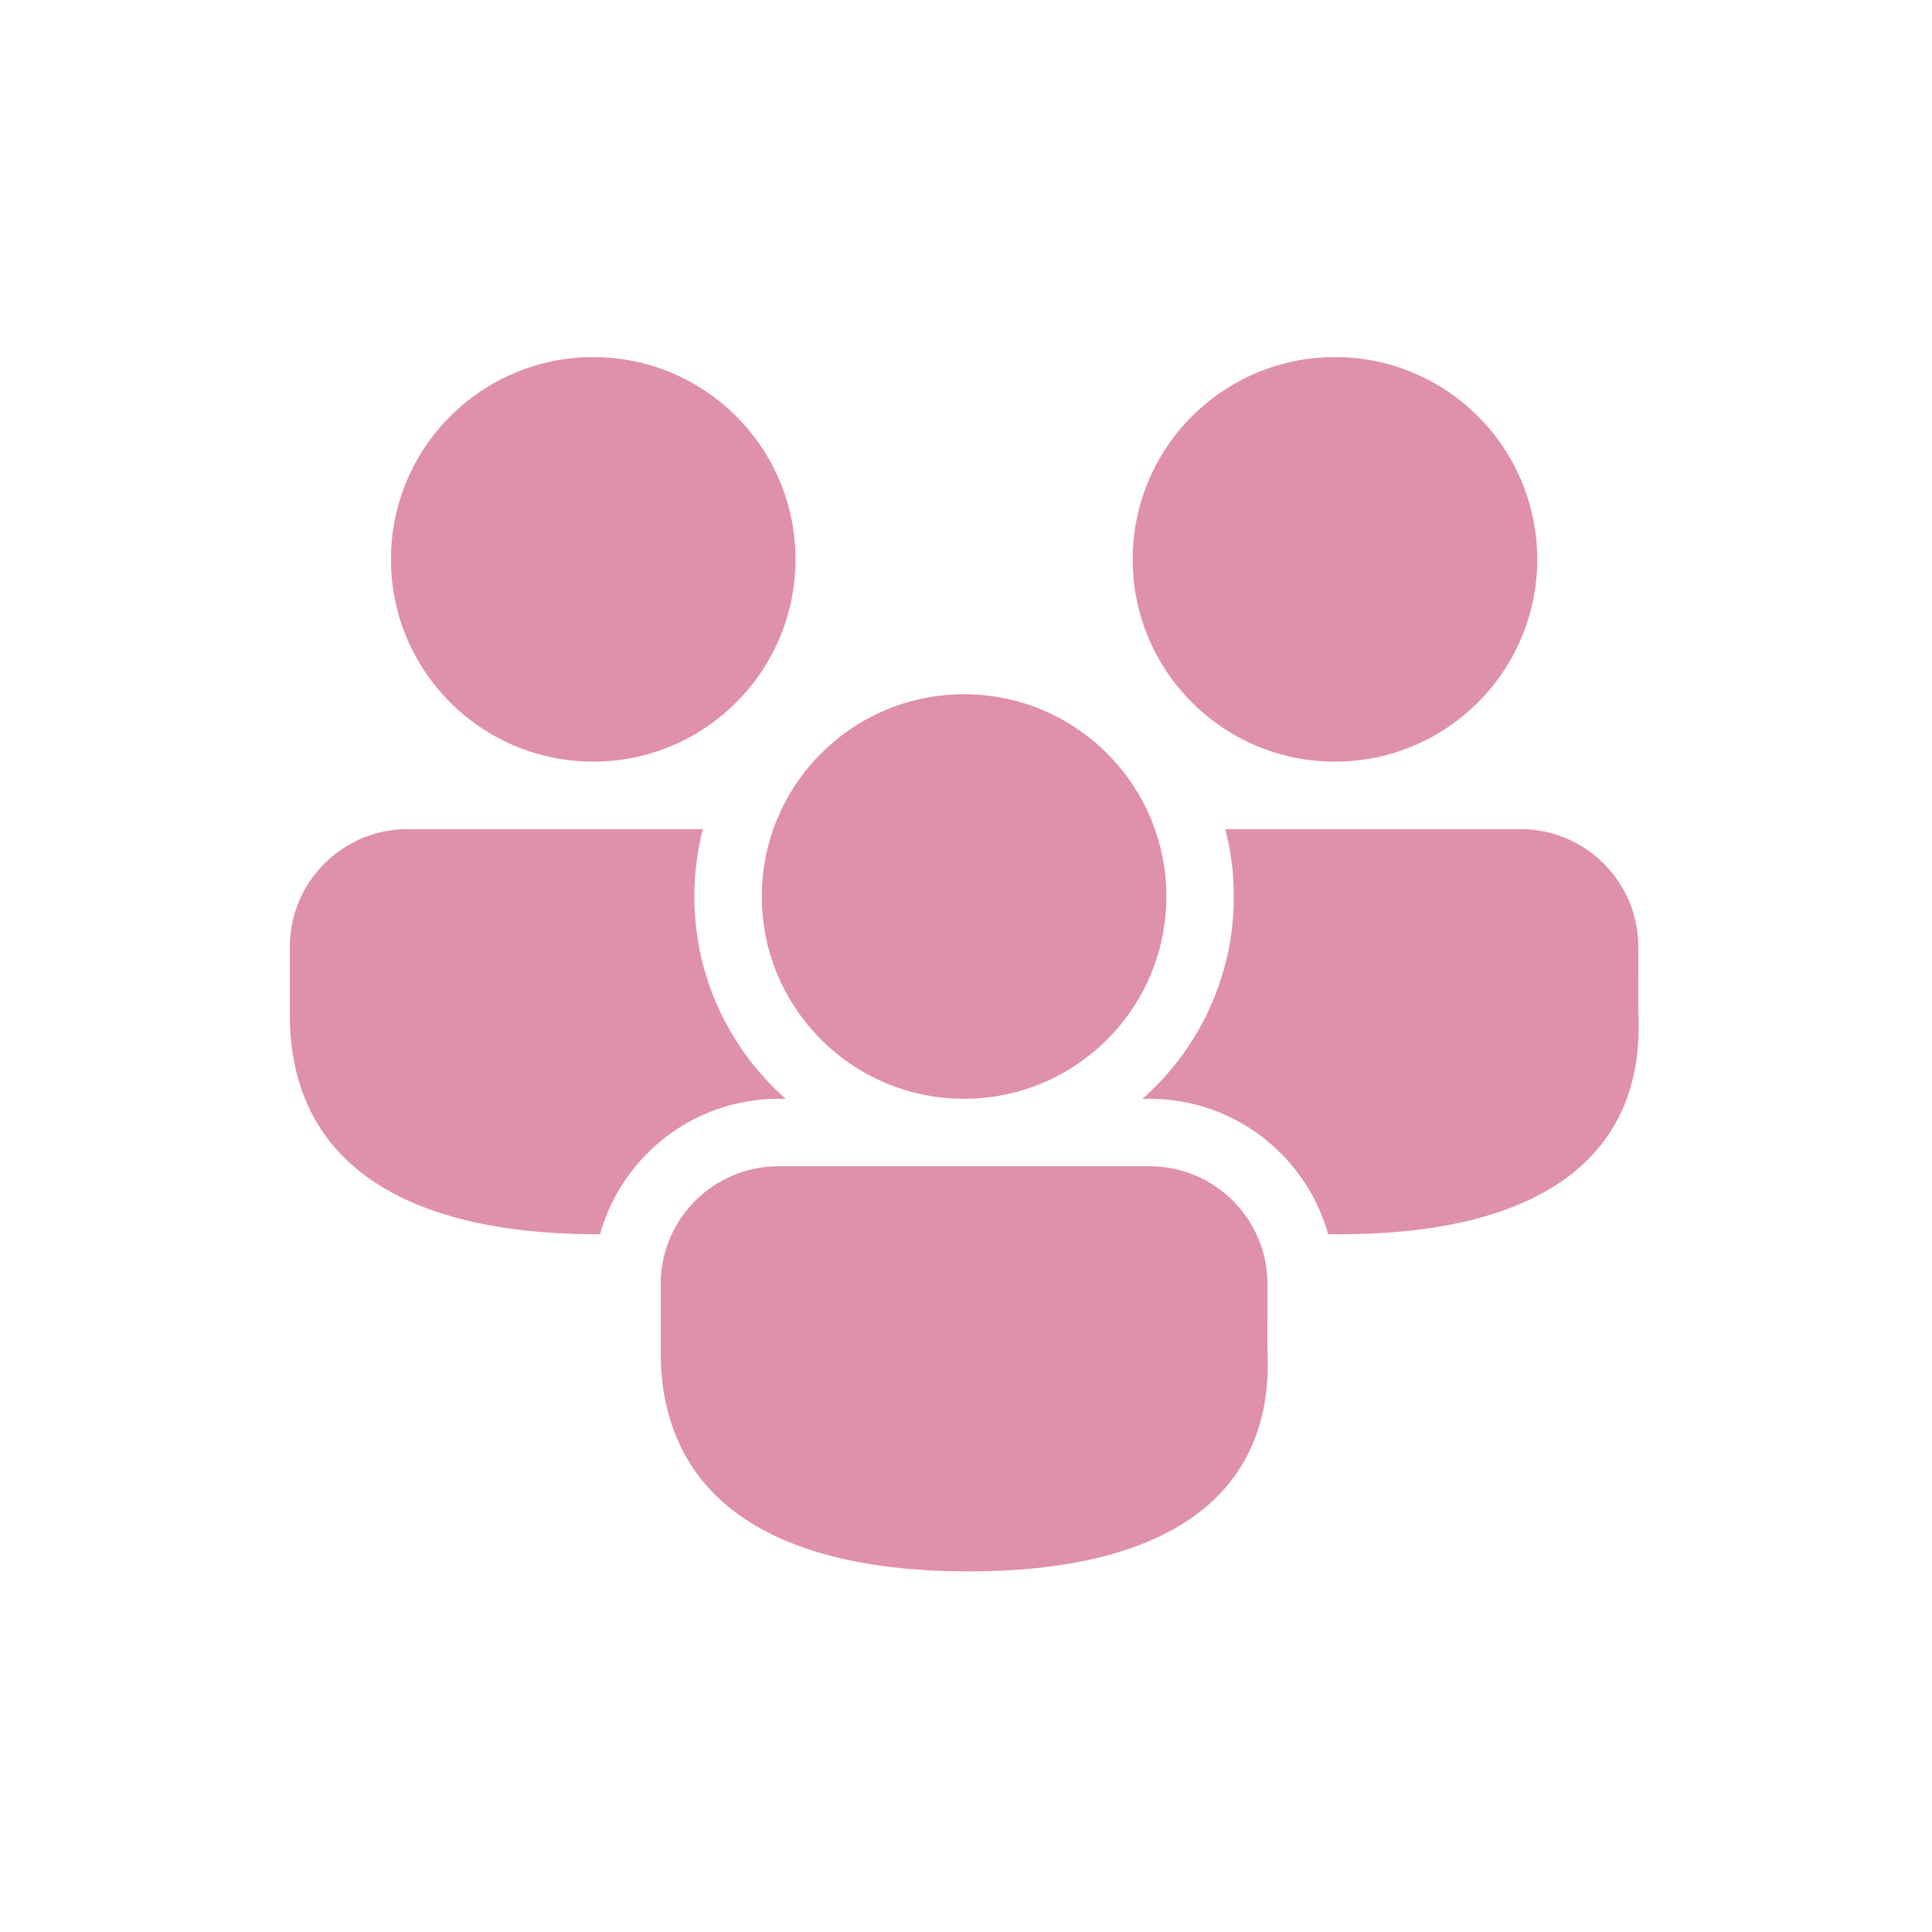 <svg version="1.1" id="Layer_1" xmlns="http://www.w3.org/2000/svg" xmlns:xlink="http://www.w3.org/1999/xlink" x="0px" y="0px" fill="#df90ad" width="400px" height="400px"
     viewBox="0 0 550 550" style="enable-background:new 0 0 672 672;" xml:space="preserve">
<g transform="scale(0.75) translate(110,110)">
    <path class="st0" d="M326.32,332.67c24.74,0,44.79,20.05,44.79,44.79l-0.03,24.62c2.99,56.03-38.67,84.38-113.43,84.38
        c-74.45,0-116.88-27.89-116.88-83.41v-25.59c0-24.74,20.05-44.79,44.79-44.79H326.32z M44.79,204.7l112,0
        c-2.11,8.18-3.23,16.75-3.23,25.59c0,28.55,11.69,54.37,30.54,72.94l4.15,3.87l-2.69-0.03c-7.71,0-15.14,1.24-22.08,3.53
        c-22.13,7.31-39.41,25.3-45.71,47.87l-0.88,0.02C42.43,358.49,0,330.6,0,275.08v-25.59C0,224.75,20.05,204.7,44.79,204.7z
         M467.09,204.7c24.74,0,44.79,20.05,44.79,44.79l-0.03,24.62c2.99,56.03-38.67,84.38-113.43,84.38l-4.31-0.04
        c-6.11-21.85-22.51-39.41-43.65-47.13c-6.02-2.2-12.43-3.6-19.09-4.07l-5.04-0.18l-2.7,0.03c21.27-18.76,34.69-46.22,34.69-76.81
        c0-8.84-1.12-17.41-3.23-25.59L467.09,204.7z M255.94,153.51c42.41,0,76.78,34.38,76.78,76.78c0,42.41-34.38,76.78-76.78,76.78
        s-76.78-34.38-76.78-76.78C179.16,187.89,213.53,153.51,255.94,153.51z M115.17,25.54c42.41,0,76.78,34.38,76.78,76.78
        c0,42.4-34.38,76.78-76.78,76.78s-76.78-34.38-76.78-76.78C38.39,59.92,72.77,25.54,115.17,25.54z M396.71,25.54
        c42.41,0,76.78,34.38,76.78,76.78c0,42.4-34.38,76.78-76.78,76.78s-76.78-34.38-76.78-76.78C319.92,59.92,354.3,25.54,396.71,25.54
        z"/>
</g>
</svg>

